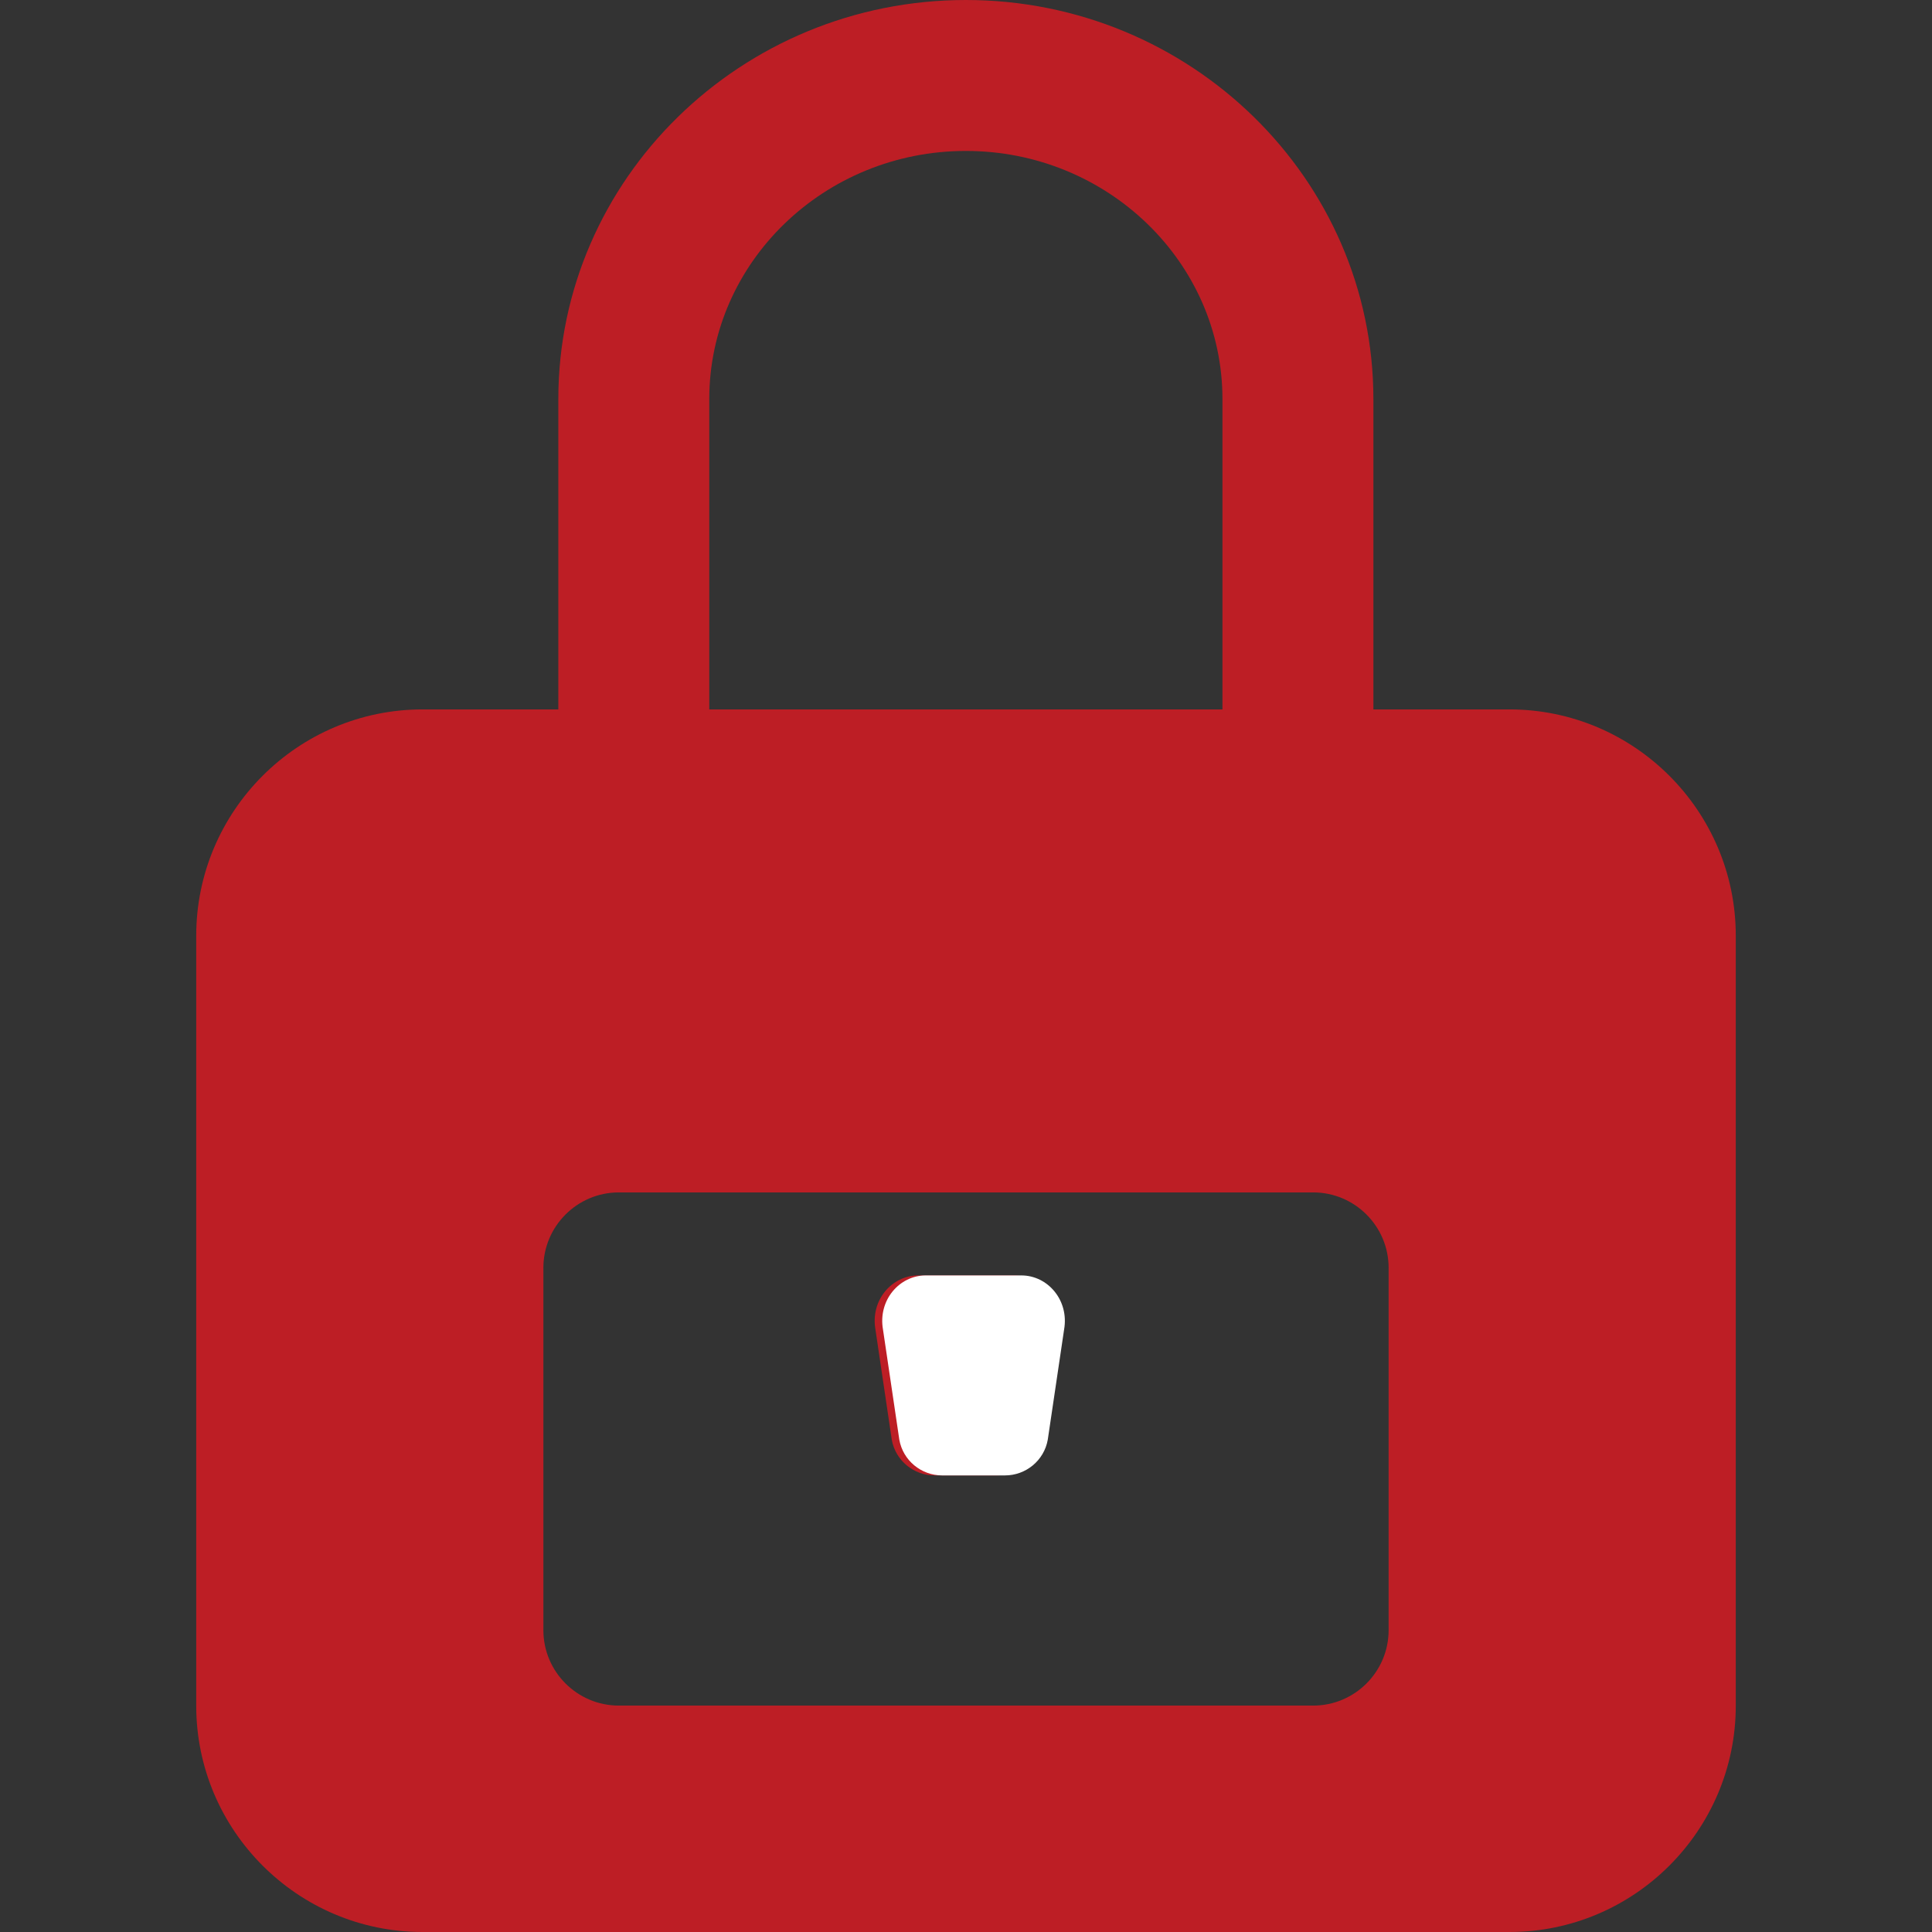 <svg xmlns="http://www.w3.org/2000/svg" viewBox="0 0 512 512" fill="#bd1e25" style="enable-background:new 0 0 512 512" xml:space="preserve">
  <rect x="0" y="0" width="512" height="512" fill="#333333" stroke="none"/>
  <path d="M400 188h-36.037v-82.23c0-58.322-48.449-105.77-108-105.77s-108 47.448-108 105.77V188H112c-33.084 0-60 26.916-60 60v204c0 33.084 26.916 60 60 60h288c33.084 0 60-26.916 60-60V248c0-33.084-26.916-60-60-60zm-212.037-82.23c0-36.266 30.505-65.77 68-65.77s68 29.504 68 65.77V188h-136v-82.23zM368 432c0 11.028-8.972 20-20 20H164c-11.028 0-20-8.972-20-20v-96c0-11.028 8.972-20 20-20h184c11.028 0 20 8.972 20 20v96zm-92.328-50.478c-.966 5.527-5.819 9.478-11.329 9.478h-16.686c-5.51 0-10.363-3.95-11.329-9.478L232 352.321c-1.353-7.746 4.342-14.321 11.329-14.321h25.342c6.988 0 12.683 6.575 11.329 14.321l-4.328 29.201z"/>
  <path d="M245.329 338c-6.988 0-12.683 6.575-11.329 14.321l4.328 29.201c.966 5.527 5.819 9.478 11.329 9.478h16.686c5.51 0 10.363-3.95 11.329-9.478l4.328-29.201c1.353-7.746-4.342-14.321-11.329-14.321h-25.342z" fill="#fff"/>
</svg> 